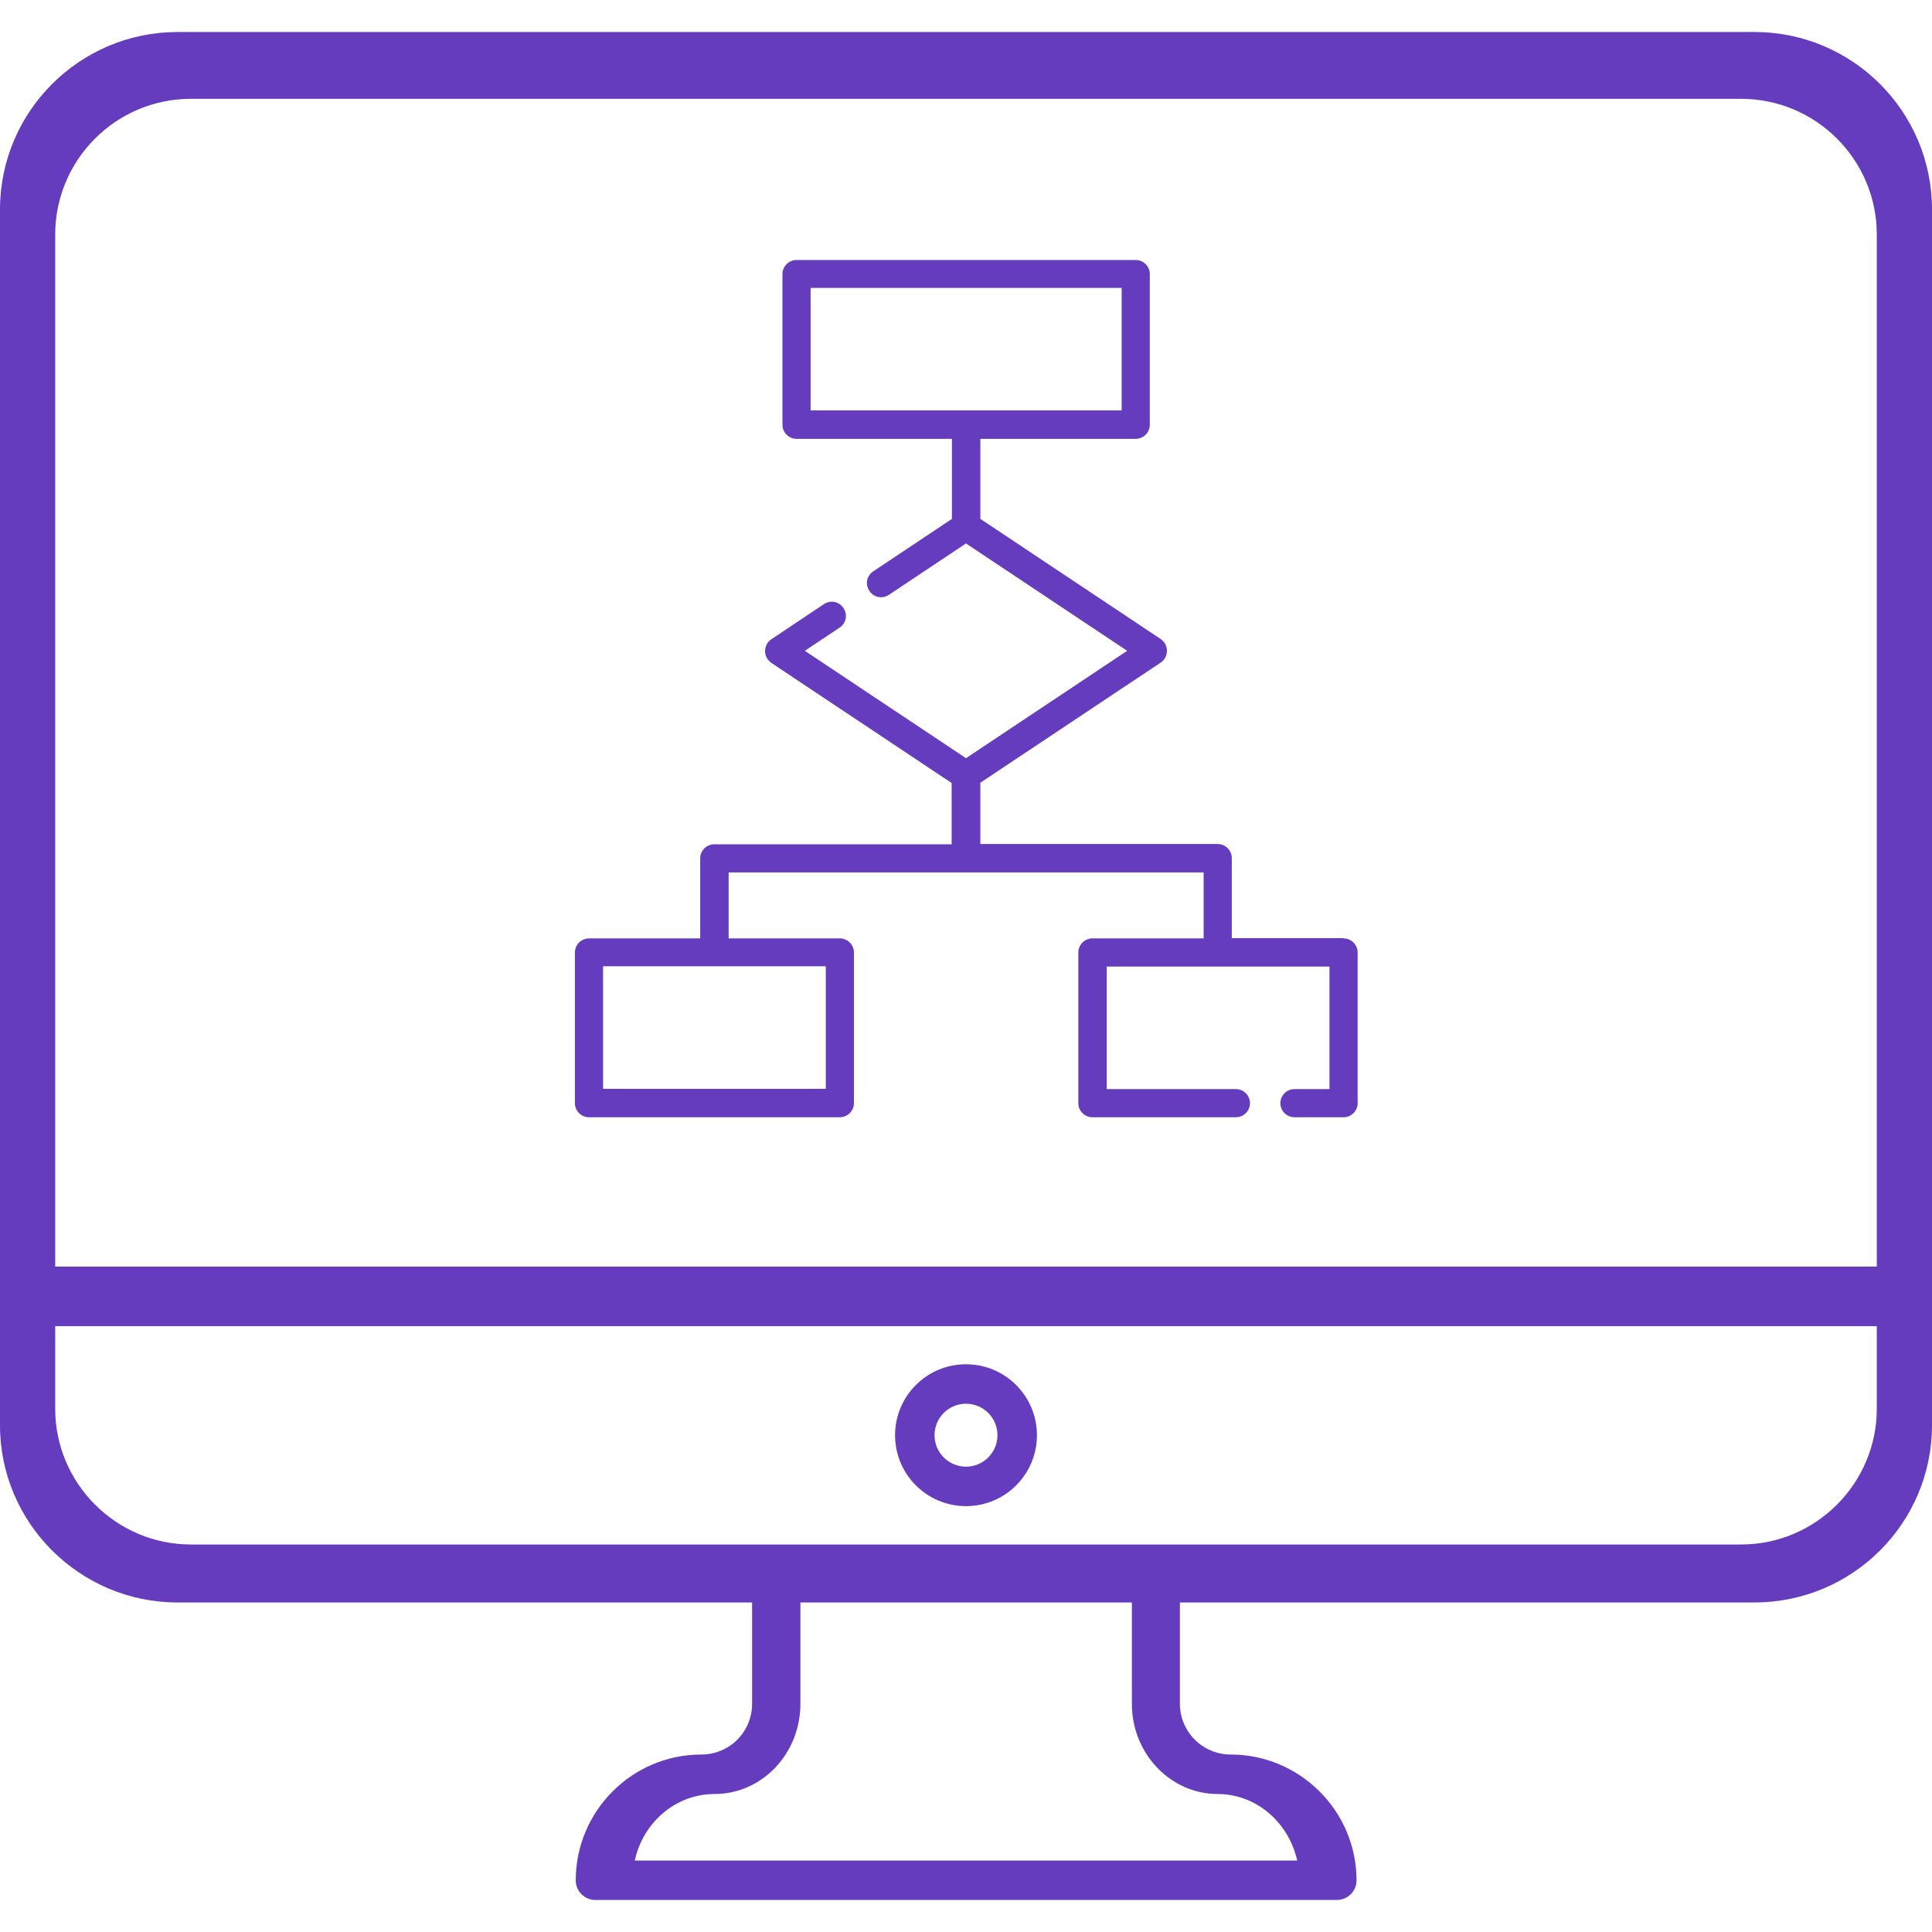 <?xml version="1.0" encoding="UTF-8"?><svg id="Layer_1" xmlns="http://www.w3.org/2000/svg" viewBox="0 0 70 70"><defs><style>.cls-1{fill:#643cbd;}</style></defs><g><path class="cls-1" d="M35,54.57c1.42,0,2.57-1.15,2.57-2.57s-1.15-2.57-2.57-2.57-2.57,1.15-2.57,2.57,1.15,2.57,2.57,2.57Zm0-3.71c.63,0,1.14,.51,1.14,1.14s-.51,1.14-1.14,1.14-1.14-.51-1.14-1.14,.51-1.14,1.14-1.14Z"/><path class="cls-1" d="M63.57,1.16H6.43C2.89,1.16,0,4.04,0,7.59V51.64C0,55.18,2.89,58.06,6.43,58.06H27.25v3.67c0,1.02-.82,1.84-1.84,1.84-2.51,0-4.55,2.05-4.55,4.56,0,.39,.32,.71,.71,.71h26.86c.4,0,.72-.32,.72-.71,0-2.51-2.05-4.56-4.56-4.56-1.01,0-1.84-.82-1.84-1.84v-3.67h20.82c3.55,0,6.43-2.88,6.43-6.42V7.59c0-3.55-2.88-6.43-6.43-6.43Zm-19.46,63.84c1.41,0,2.58,1.03,2.89,2.41H23c.3-1.38,1.48-2.41,2.89-2.41,1.72,0,3.11-1.46,3.11-3.27v-3.67h12.01v3.67c0,1.81,1.4,3.27,3.11,3.27Zm23.89-13.96c0,2.7-2.2,4.92-4.92,4.92H6.92c-2.71,0-4.92-2.21-4.92-4.92v-2.99H68v2.99Zm-48.1-5.15H2V8.5c0-2.71,2.2-4.92,4.92-4.92H63.08c2.71,0,4.92,2.2,4.92,4.92V45.89H19.9Z"/></g><path class="cls-1" d="M48.66,33.99h-4.03v-2.9c0-.28-.23-.51-.51-.51h-8.6v-2.22l6.53-4.35c.14-.09,.23-.25,.23-.43s-.09-.33-.23-.43l-6.53-4.35v-2.9h5.63c.28,0,.51-.23,.51-.51v-5.46c0-.28-.23-.51-.51-.51h-12.29c-.28,0-.51,.23-.51,.51v5.46c0,.28,.23,.51,.51,.51h5.63v2.9l-2.85,1.9c-.24,.16-.3,.47-.14,.71,.16,.24,.47,.3,.71,.14l2.79-1.86,5.84,3.89-5.84,3.89-5.84-3.89,1.26-.84c.24-.16,.3-.47,.14-.71-.16-.24-.47-.3-.71-.14l-1.9,1.27c-.14,.09-.23,.25-.23,.43s.09,.33,.23,.43l6.53,4.35v2.22h-8.6c-.28,0-.51,.23-.51,.51v2.9h-4.03c-.28,0-.51,.23-.51,.51v5.46c0,.28,.23,.51,.51,.51h9.09c.28,0,.51-.23,.51-.51v-5.46c0-.28-.23-.51-.51-.51h-4.03v-2.39h17.21v2.39h-4.03c-.28,0-.51,.23-.51,.51v5.46c0,.28,.23,.51,.51,.51h5.2c.28,0,.51-.23,.51-.51s-.23-.51-.51-.51h-4.68v-4.44h8.07v4.44h-1.27c-.28,0-.51,.23-.51,.51s.23,.51,.51,.51h1.78c.28,0,.51-.23,.51-.51v-5.46c0-.28-.23-.51-.51-.51ZM29.37,14.87v-4.44h11.27v4.44s-11.27,0-11.27,0Zm.55,20.14v4.44h-8.07v-4.44h8.07Z"/></svg>